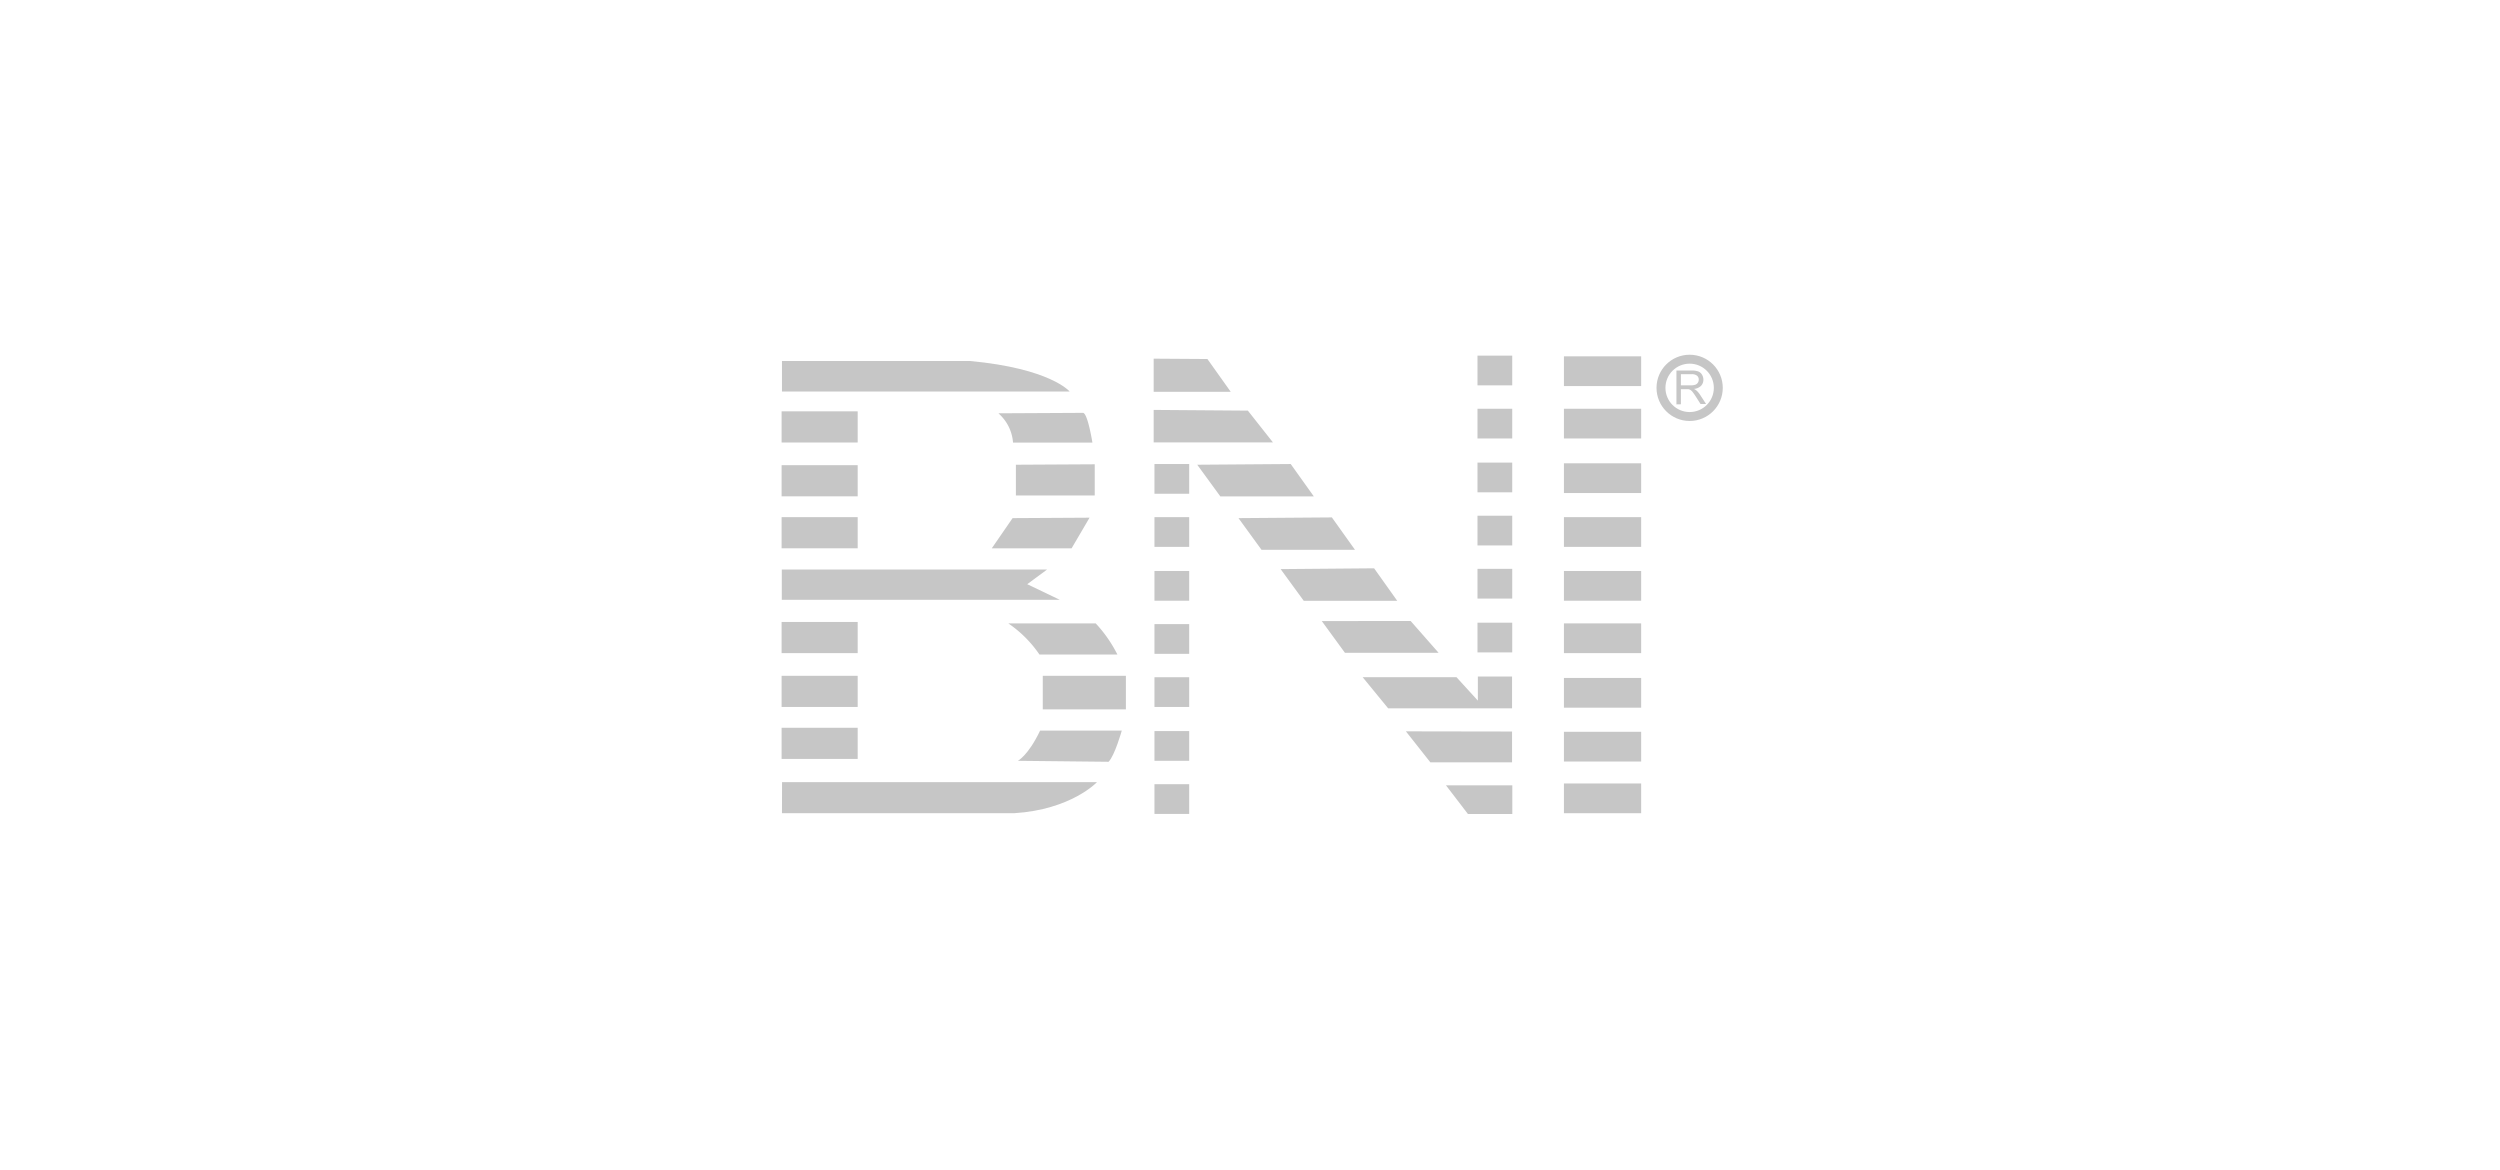 <svg xmlns="http://www.w3.org/2000/svg" viewBox="0 0 280 131"><defs><style>.a,.c{fill:none;}.b{fill:#c6c6c6;}.c{stroke:#c6c6c6;stroke-miterlimit:10;}</style></defs><title>BNI</title><rect class="a" width="280" height="131"/><path class="b" d="M111.82,46.29a4.84,4.84,0,0,1,1.64,3.28h8.89s-.53-3.33-1.06-3.33Z"/><polygon class="b" points="113.78 52.05 113.78 55.49 122.61 55.49 122.61 52 113.78 52.05"/><polygon class="b" points="122.03 57.98 120.02 61.41 111.08 61.41 113.41 58.03 122.03 57.98"/><rect class="b" x="87.54" y="46.07" width="8.52" height="3.49"/><rect class="b" x="87.54" y="52.1" width="8.52" height="3.49"/><rect class="b" x="87.54" y="57.92" width="8.52" height="3.49"/><rect class="b" x="87.54" y="69.66" width="8.52" height="3.49"/><rect class="b" x="87.54" y="75.69" width="8.52" height="3.49"/><rect class="b" x="116.79" y="75.69" width="9.31" height="3.76"/><rect class="b" x="87.54" y="81.51" width="8.52" height="3.49"/><polygon class="b" points="87.56 67.18 118.7 67.18 115.05 65.43 117.27 63.79 87.56 63.79 87.56 67.18"/><path class="b" d="M112.93,69.82a13.19,13.19,0,0,1,3.49,3.49h8.73a15,15,0,0,0-2.43-3.49Z"/><path class="b" d="M114,85.21s1.16-.58,2.49-3.38h9.15s-.79,2.8-1.48,3.49Z"/><path class="b" d="M87.59,87.6h35.27s-2.88,3.08-9.28,3.48h-26Z"/><polygon class="b" points="129.21 40.17 129.21 43.88 137.84 43.88 135.23 40.21 129.21 40.17"/><polygon class="b" points="129.21 45.91 129.21 49.55 142.57 49.55 139.76 45.99 129.21 45.91"/><polygon class="b" points="134.09 52.05 136.68 55.6 147.15 55.6 144.56 51.97 134.09 52.05"/><polygon class="b" points="138.71 58.03 141.29 61.58 151.76 61.58 149.17 57.95 138.71 58.03"/><polygon class="b" points="143.43 63.74 146.02 67.29 156.49 67.29 153.9 63.65 143.43 63.74"/><polygon class="b" points="148.04 69.56 150.63 73.11 161.12 73.11 157.99 69.55 148.04 69.56"/><polygon class="b" points="152.62 75.85 163.13 75.85 165.52 78.47 165.52 75.77 169.35 75.77 169.35 79.33 155.47 79.33 152.62 75.85"/><polygon class="b" points="157.46 81.91 160.2 85.38 169.35 85.38 169.35 81.93 157.46 81.91"/><polygon class="b" points="161.95 87.96 164.41 91.17 169.38 91.17 169.38 87.96 161.95 87.96"/><rect class="b" x="129.3" y="87.83" width="3.89" height="3.33"/><rect class="b" x="129.3" y="81.88" width="3.89" height="3.33"/><rect class="b" x="129.3" y="75.85" width="3.89" height="3.33"/><rect class="b" x="129.3" y="69.9" width="3.89" height="3.33"/><rect class="b" x="129.3" y="63.95" width="3.89" height="3.33"/><rect class="b" x="129.3" y="57.92" width="3.89" height="3.33"/><rect class="b" x="129.3" y="51.97" width="3.89" height="3.33"/><rect class="b" x="165.48" y="69.74" width="3.89" height="3.33"/><rect class="b" x="165.48" y="63.71" width="3.89" height="3.33"/><rect class="b" x="165.48" y="57.76" width="3.89" height="3.33"/><rect class="b" x="165.48" y="51.81" width="3.89" height="3.33"/><rect class="b" x="165.48" y="45.78" width="3.89" height="3.33"/><rect class="b" x="165.48" y="39.83" width="3.89" height="3.33"/><rect class="b" x="175.16" y="87.75" width="8.65" height="3.33"/><rect class="b" x="175.16" y="81.96" width="8.65" height="3.33"/><rect class="b" x="175.16" y="75.93" width="8.65" height="3.33"/><rect class="b" x="175.16" y="69.82" width="8.65" height="3.33"/><rect class="b" x="175.16" y="63.95" width="8.65" height="3.33"/><rect class="b" x="175.16" y="57.92" width="8.65" height="3.33"/><rect class="b" x="175.16" y="51.89" width="8.65" height="3.33"/><rect class="b" x="175.16" y="45.78" width="8.65" height="3.33"/><rect class="b" x="175.16" y="39.91" width="8.65" height="3.33"/><circle class="c" cx="189.24" cy="43.44" r="3.21"/><path class="b" d="M187.76,45.29V41.5h1.67a2.22,2.22,0,0,1,.77.1.84.84,0,0,1,.42.36,1.08,1.08,0,0,1,.16.57,1,1,0,0,1-.26.68,1.31,1.31,0,0,1-.8.35,1.31,1.31,0,0,1,.3.19,2.57,2.57,0,0,1,.41.5l.65,1h-.62l-.5-.79q-.22-.34-.36-.52a1.16,1.16,0,0,0-.25-.25.75.75,0,0,0-.23-.1l-.28,0h-.58v1.69Zm.5-2.13h1.07a1.63,1.63,0,0,0,.54-.07.57.57,0,0,0,.29-.23.61.61,0,0,0,.1-.34.56.56,0,0,0-.19-.44.91.91,0,0,0-.61-.17h-1.2Z"/><path class="b" d="M87.58,43.85H119.8s-2.13-2.58-11.17-3.42l-21.05,0Z"/></svg>